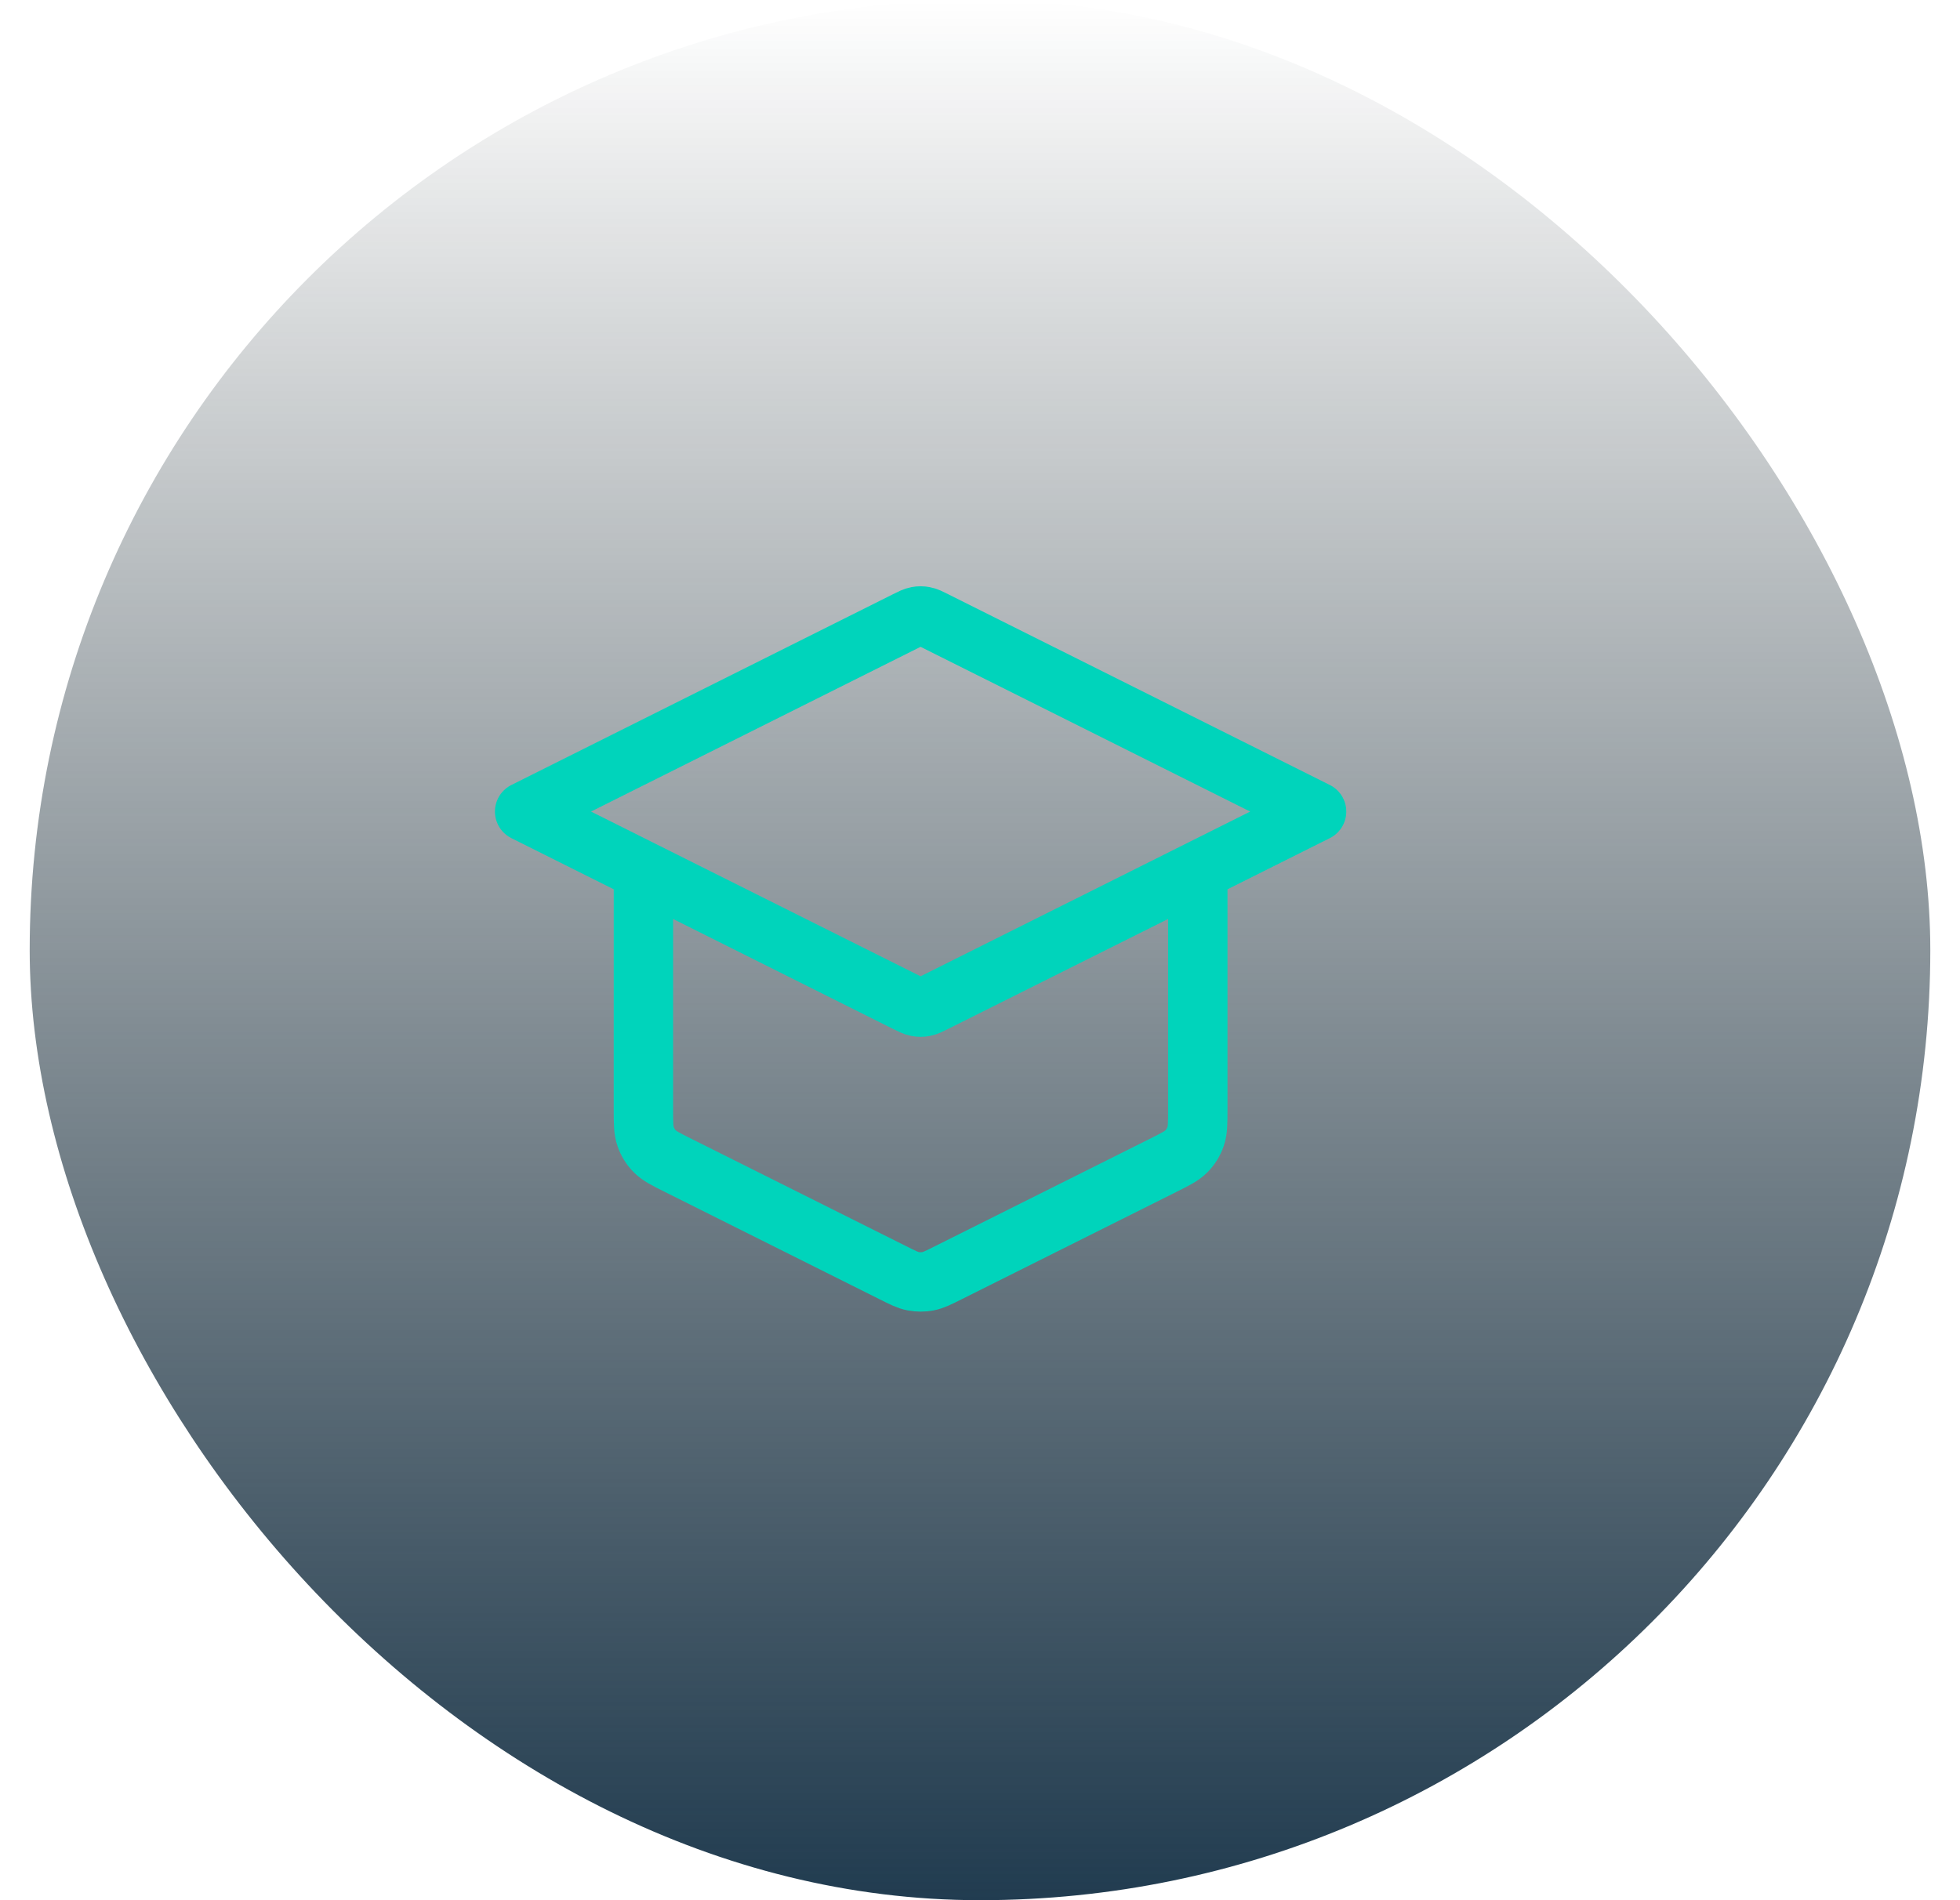 <svg width="33" height="32" viewBox="0 0 33 32" fill="none" xmlns="http://www.w3.org/2000/svg">
<rect x="0.5" width="32" height="32" rx="16" fill="url(#paint0_linear_1655_13274)"/>
<path d="M10.833 14.667V18.674C10.833 18.914 10.833 19.033 10.87 19.139C10.902 19.233 10.954 19.318 11.024 19.388C11.102 19.468 11.209 19.521 11.423 19.628L15.023 21.428C15.198 21.516 15.285 21.56 15.377 21.577C15.458 21.592 15.542 21.592 15.623 21.577C15.715 21.56 15.802 21.516 15.977 21.428L19.577 19.628C19.791 19.521 19.898 19.468 19.976 19.388C20.045 19.318 20.098 19.233 20.13 19.139C20.167 19.033 20.167 18.914 20.167 18.674V14.667M8.833 13.667L15.261 10.453C15.349 10.409 15.393 10.387 15.438 10.379C15.479 10.371 15.521 10.371 15.561 10.379C15.607 10.387 15.651 10.409 15.738 10.453L22.167 13.667L15.738 16.881C15.651 16.925 15.607 16.947 15.561 16.955C15.521 16.963 15.479 16.963 15.438 16.955C15.393 16.947 15.349 16.925 15.261 16.881L8.833 13.667Z" stroke="#00D4BB" stroke-linecap="round" stroke-linejoin="round"/>
<defs>
<linearGradient id="paint0_linear_1655_13274" x1="16.5" y1="0" x2="16.5" y2="32" gradientUnits="userSpaceOnUse">
<stop stop-color="#0A171C" stop-opacity="0"/>
<stop offset="1" stop-color="#213C50"/>
</linearGradient>
</defs>
</svg>
